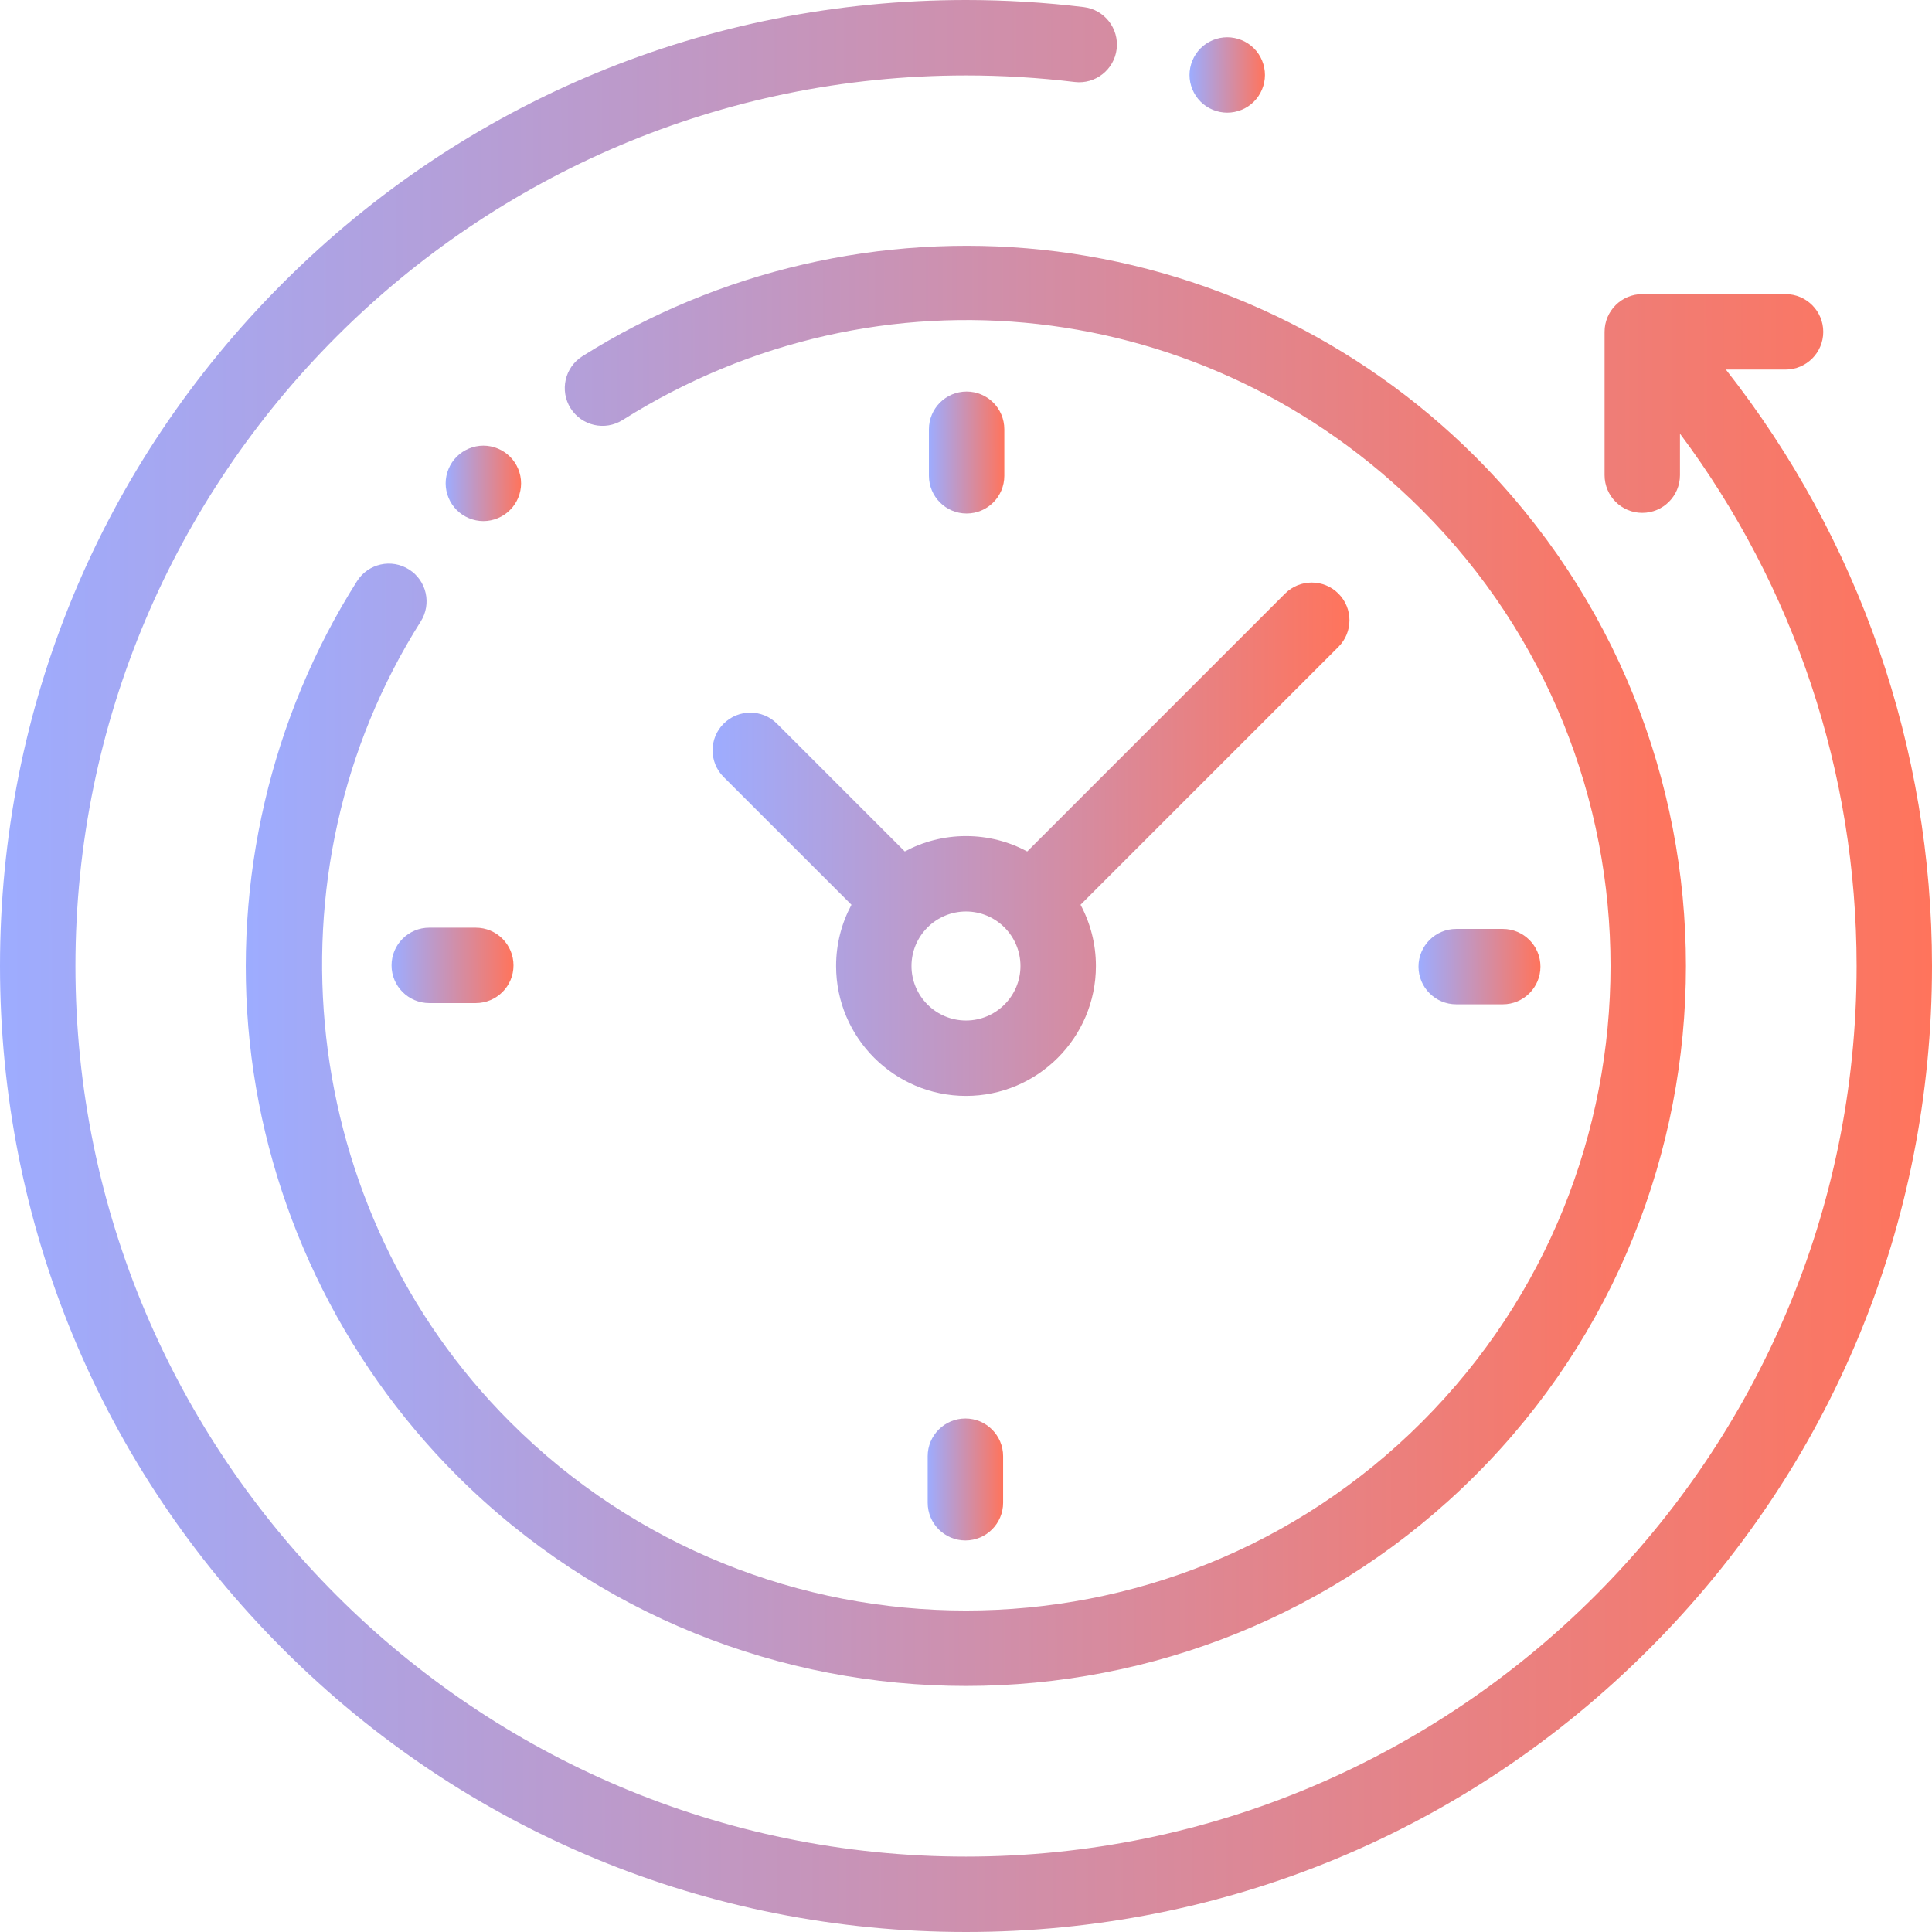 <svg width="42" height="42" viewBox="0 0 42 42" fill="none" xmlns="http://www.w3.org/2000/svg">
<path d="M37.519 8.034H38.816C39.269 8.034 39.636 7.667 39.636 7.214C39.636 6.761 39.269 6.394 38.816 6.394H35.701C35.249 6.394 34.882 6.761 34.882 7.214V10.329C34.882 10.782 35.249 11.149 35.701 11.149C36.154 11.149 36.521 10.782 36.521 10.329V9.427C39.008 12.757 40.361 16.798 40.361 21C40.361 31.675 31.675 40.361 21 40.361C10.325 40.361 1.64 31.675 1.64 21C1.64 10.325 10.325 1.64 21 1.64C21.79 1.64 22.584 1.688 23.362 1.782C23.811 1.836 24.22 1.517 24.275 1.067C24.329 0.618 24.009 0.209 23.56 0.154C22.717 0.052 21.855 0 21 0C15.391 0 10.117 2.184 6.151 6.151C2.184 10.117 0 15.391 0 21C0 26.609 2.184 31.883 6.151 35.849C10.117 39.816 15.391 42 21 42C26.609 42 31.883 39.816 35.849 35.849C39.816 31.883 42 26.609 42 21C42 16.267 40.419 11.722 37.519 8.034Z" fill="url(#paint0_linear_2605_8346)"/>
<path d="M8.892 12.38C8.51 12.137 8.003 12.251 7.761 12.634C5.889 15.59 5.061 19.144 5.428 22.643C5.801 26.194 7.399 29.542 9.928 32.072C12.981 35.124 16.99 36.651 21 36.651C25.01 36.651 29.019 35.124 32.072 32.072C38.177 25.967 38.177 16.033 32.072 9.928C29.546 7.403 26.203 5.805 22.658 5.43C19.166 5.06 15.615 5.882 12.661 7.744C12.277 7.986 12.163 8.492 12.404 8.875C12.646 9.258 13.152 9.373 13.535 9.131C19.104 5.621 26.25 6.425 30.912 11.088C36.378 16.553 36.378 25.447 30.912 30.912C25.447 36.378 16.553 36.378 11.088 30.912C6.49 26.314 5.673 18.996 9.146 13.511C9.388 13.128 9.275 12.622 8.892 12.38Z" fill="url(#paint1_linear_2605_8346)"/>
<path d="M31.657 21.833H32.668C33.121 21.833 33.488 21.466 33.488 21.013C33.488 20.561 33.121 20.194 32.668 20.194H31.657C31.204 20.194 30.837 20.561 30.837 21.013C30.837 21.466 31.204 21.833 31.657 21.833Z" fill="url(#paint2_linear_2605_8346)"/>
<path d="M8.512 20.987C8.512 21.439 8.879 21.806 9.332 21.806H10.343C10.796 21.806 11.163 21.439 11.163 20.987C11.163 20.534 10.796 20.167 10.343 20.167H9.332C8.879 20.167 8.512 20.534 8.512 20.987Z" fill="url(#paint3_linear_2605_8346)"/>
<path d="M21.833 10.343V9.332C21.833 8.879 21.466 8.512 21.013 8.512C20.561 8.512 20.194 8.879 20.194 9.332V10.343C20.194 10.796 20.561 11.163 21.013 11.163C21.466 11.163 21.833 10.796 21.833 10.343Z" fill="url(#paint4_linear_2605_8346)"/>
<path d="M20.167 31.657V32.668C20.167 33.121 20.534 33.488 20.987 33.488C21.439 33.488 21.807 33.121 21.807 32.668V31.657C21.807 31.204 21.439 30.837 20.987 30.837C20.534 30.837 20.167 31.204 20.167 31.657Z" fill="url(#paint5_linear_2605_8346)"/>
<path d="M16.891 15.732C16.571 15.412 16.052 15.412 15.731 15.732C15.411 16.052 15.411 16.571 15.731 16.891L18.51 19.669C18.297 20.066 18.176 20.519 18.176 21C18.176 22.557 19.443 23.824 21 23.824C22.557 23.824 23.824 22.557 23.824 21C23.824 20.519 23.703 20.066 23.49 19.669L29.096 14.063C29.416 13.743 29.416 13.224 29.096 12.904C28.776 12.584 28.257 12.584 27.936 12.904L22.331 18.51C21.934 18.297 21.481 18.176 21 18.176C20.519 18.176 20.066 18.297 19.669 18.51L16.891 15.732ZM22.184 21C22.184 21.653 21.653 22.185 21 22.185C20.347 22.185 19.815 21.653 19.815 21C19.815 20.347 20.347 19.815 21 19.815C21.653 19.815 22.184 20.347 22.184 21Z" fill="url(#paint6_linear_2605_8346)"/>
<path d="M11.087 11.087C11.241 10.935 11.328 10.723 11.328 10.508C11.328 10.292 11.241 10.081 11.087 9.928C10.935 9.776 10.724 9.688 10.508 9.688C10.292 9.688 10.081 9.776 9.928 9.928C9.776 10.081 9.688 10.292 9.688 10.508C9.688 10.724 9.776 10.935 9.928 11.087C10.081 11.24 10.292 11.328 10.508 11.328C10.724 11.328 10.935 11.24 11.087 11.087Z" fill="url(#paint7_linear_2605_8346)"/>
<path d="M26.678 2.449C26.895 2.449 27.107 2.362 27.259 2.209C27.411 2.057 27.499 1.846 27.499 1.63C27.499 1.414 27.412 1.202 27.259 1.05C27.107 0.898 26.895 0.81 26.678 0.81C26.463 0.81 26.251 0.897 26.099 1.05C25.947 1.202 25.859 1.414 25.859 1.63C25.859 1.846 25.947 2.057 26.099 2.209C26.251 2.362 26.463 2.449 26.678 2.449Z" fill="url(#paint8_linear_2605_8346)"/>
<defs>
<linearGradient id="paint0_linear_2605_8346" x1="42" y1="21" x2="-0.007" y2="21.065" gradientUnits="userSpaceOnUse">
<stop stop-color="#FF745C"/>
<stop offset="1" stop-color="#9DACFF"/>
</linearGradient>
<linearGradient id="paint1_linear_2605_8346" x1="36.65" y1="20.997" x2="5.338" y2="21.046" gradientUnits="userSpaceOnUse">
<stop stop-color="#FF745C"/>
<stop offset="1" stop-color="#9DACFF"/>
</linearGradient>
<linearGradient id="paint2_linear_2605_8346" x1="33.488" y1="21.013" x2="30.837" y2="21.02" gradientUnits="userSpaceOnUse">
<stop stop-color="#FF745C"/>
<stop offset="1" stop-color="#9DACFF"/>
</linearGradient>
<linearGradient id="paint3_linear_2605_8346" x1="11.163" y1="20.987" x2="8.512" y2="20.993" gradientUnits="userSpaceOnUse">
<stop stop-color="#FF745C"/>
<stop offset="1" stop-color="#9DACFF"/>
</linearGradient>
<linearGradient id="paint4_linear_2605_8346" x1="21.833" y1="9.837" x2="20.193" y2="9.839" gradientUnits="userSpaceOnUse">
<stop stop-color="#FF745C"/>
<stop offset="1" stop-color="#9DACFF"/>
</linearGradient>
<linearGradient id="paint5_linear_2605_8346" x1="21.807" y1="32.163" x2="20.167" y2="32.164" gradientUnits="userSpaceOnUse">
<stop stop-color="#FF745C"/>
<stop offset="1" stop-color="#9DACFF"/>
</linearGradient>
<linearGradient id="paint6_linear_2605_8346" x1="29.336" y1="18.244" x2="15.489" y2="18.271" gradientUnits="userSpaceOnUse">
<stop stop-color="#FF745C"/>
<stop offset="1" stop-color="#9DACFF"/>
</linearGradient>
<linearGradient id="paint7_linear_2605_8346" x1="11.328" y1="10.508" x2="9.688" y2="10.51" gradientUnits="userSpaceOnUse">
<stop stop-color="#FF745C"/>
<stop offset="1" stop-color="#9DACFF"/>
</linearGradient>
<linearGradient id="paint8_linear_2605_8346" x1="27.499" y1="1.63" x2="25.858" y2="1.632" gradientUnits="userSpaceOnUse">
<stop stop-color="#FF745C"/>
<stop offset="1" stop-color="#9DACFF"/>
</linearGradient>
</defs>
</svg>
